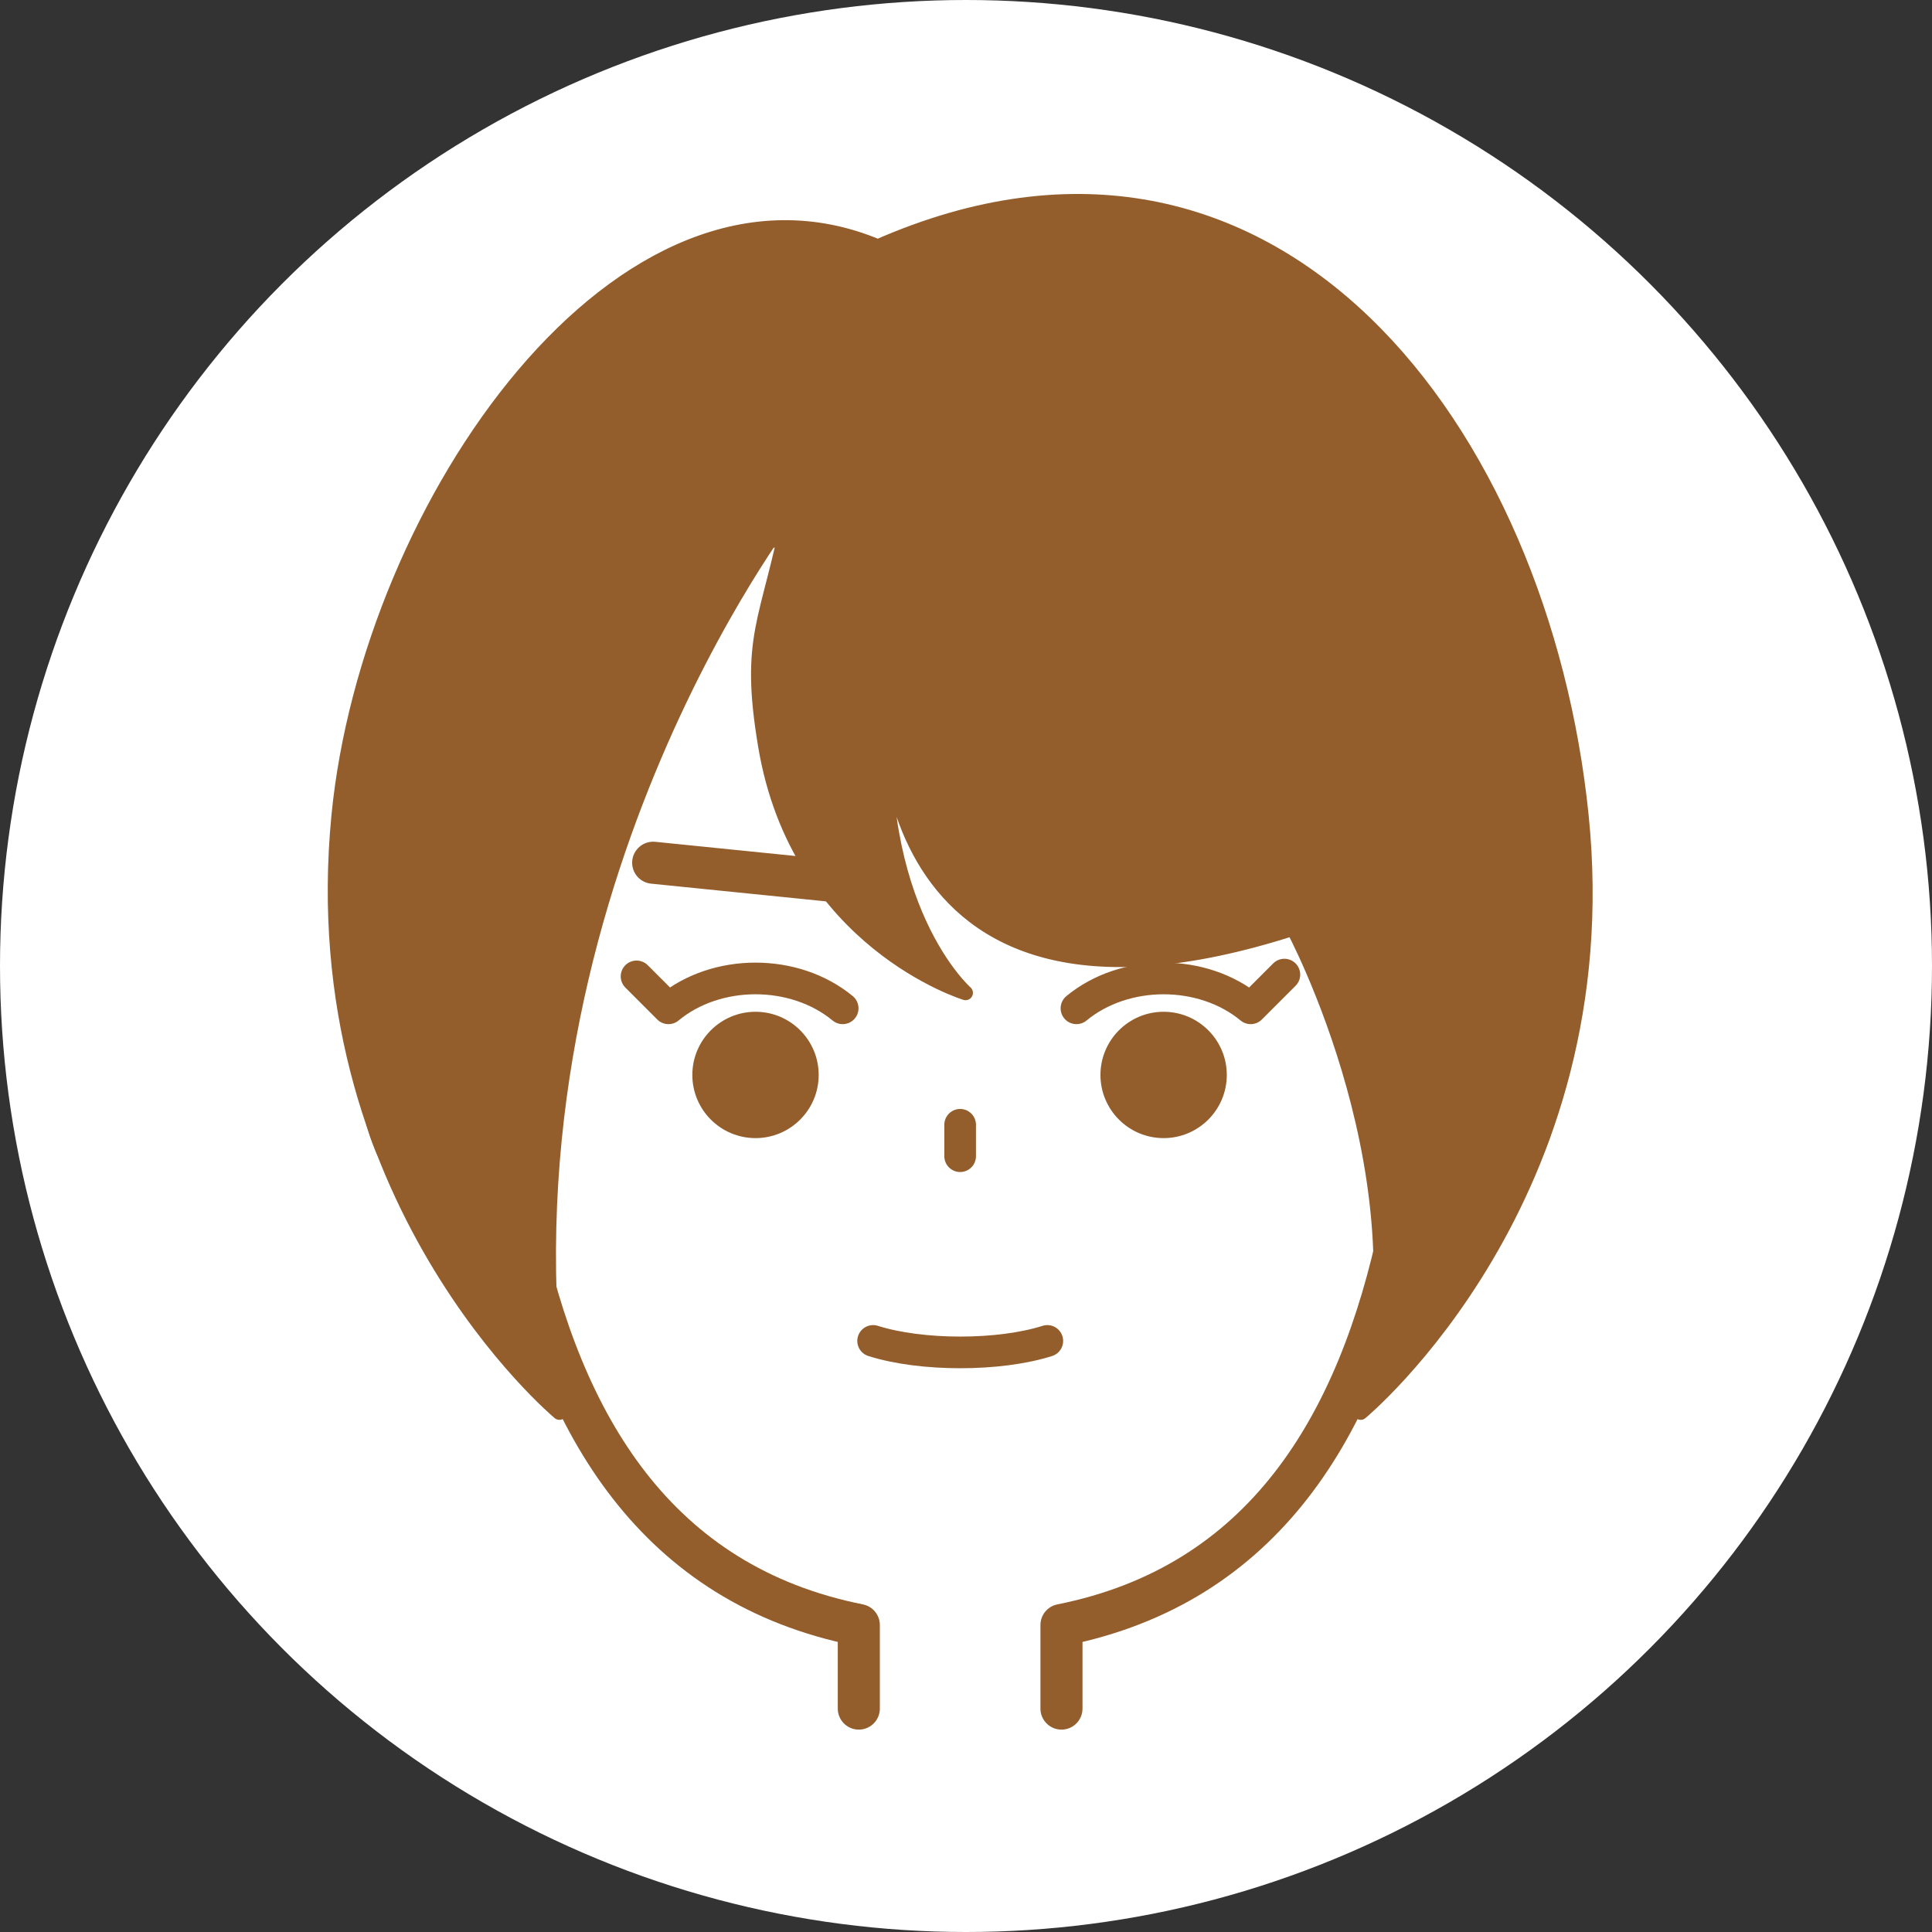 <svg width="130" height="130" viewBox="0 0 130 130" fill="none" xmlns="http://www.w3.org/2000/svg">
<rect x="0" y="0" width="130" height="130" fill="#333333" stroke="none"/>
<circle cx="65" cy="65" r="65" fill="white"/>
<g clip-path="url(#clip0_197_246)">
<path d="M71.424 114.967V109.344C84.995 106.632 91.415 96.006 94.237 82.48C98.189 83.276 102.273 79.745 103.369 74.576C104.476 69.374 102.14 64.47 98.167 63.629C97.093 63.396 96.008 63.507 94.968 63.861V55.858C94.968 36.72 83.744 21.201 64.605 21.201C45.467 21.201 34.243 36.72 34.243 55.858V63.861C33.213 63.496 32.129 63.396 31.044 63.629C27.07 64.47 24.746 69.374 25.841 74.576C26.937 79.757 31.011 83.276 34.973 82.48C37.796 96.006 44.216 106.632 57.787 109.344V114.967" fill="white"/>
<path d="M71.424 114.967V109.344C84.995 106.632 91.415 96.006 94.237 82.48C98.189 83.276 102.273 79.745 103.369 74.576C104.476 69.374 102.14 64.47 98.167 63.629C97.093 63.396 96.008 63.507 94.968 63.861V55.858C94.968 36.72 83.744 21.201 64.605 21.201C45.467 21.201 34.243 36.72 34.243 55.858V63.861C33.213 63.496 32.129 63.396 31.044 63.629C27.07 64.47 24.746 69.374 25.841 74.576C26.937 79.757 31.011 83.276 34.973 82.48C37.796 96.006 44.216 106.632 57.787 109.344V114.967" stroke="#935E2C" stroke-width="2.83" stroke-linecap="round" stroke-linejoin="round"/>
<path d="M30.436 69.374C30.436 69.374 34.498 68.544 35.317 72.993" stroke="#935E2C" stroke-width="2.13" stroke-linecap="round" stroke-linejoin="round"/>
<path d="M98.776 69.374C98.776 69.374 94.714 68.544 93.894 72.993" stroke="#935E2C" stroke-width="2.13" stroke-linecap="round" stroke-linejoin="round"/>
<path d="M58.75 90.228C61.993 91.258 67.24 91.258 70.472 90.228" stroke="#935E2C" stroke-width="2.13" stroke-linecap="round" stroke-linejoin="round"/>
<path d="M56.702 67.847C53.458 65.168 48.212 65.168 44.979 67.847L42.832 65.699" stroke="#935E2C" stroke-width="2.13" stroke-linecap="round" stroke-linejoin="round"/>
<path d="M72.432 67.847C75.675 65.169 80.922 65.169 84.154 67.847L86.423 65.578" stroke="#935E2C" stroke-width="2.13" stroke-linecap="round" stroke-linejoin="round"/>
<path d="M64.606 75.684V77.798" stroke="#935E2C" stroke-width="2.13" stroke-linecap="round" stroke-linejoin="round"/>
<path d="M55.087 72.331C55.087 74.677 53.183 76.581 50.837 76.581C48.49 76.581 46.586 74.677 46.586 72.331C46.586 69.984 48.49 68.08 50.837 68.08C53.183 68.08 55.087 69.984 55.087 72.331Z" fill="#935E2C"/>
<path d="M82.548 72.331C82.548 74.677 80.644 76.581 78.297 76.581C75.951 76.581 74.047 74.677 74.047 72.331C74.047 69.984 75.951 68.08 78.297 68.08C80.644 68.08 82.548 69.984 82.548 72.331Z" fill="#935E2C"/>
<path d="M43.951 58.051L57.721 59.446" stroke="#935E2C" stroke-width="2.83" stroke-linecap="round" stroke-linejoin="round"/>
<path d="M85.184 58.051L71.414 59.446" stroke="#935E2C" stroke-width="2.83" stroke-linecap="round" stroke-linejoin="round"/>
<path d="M64.605 20.936C46.972 20.936 34.242 36.488 34.242 54.198V63.596L37.563 68.367C37.563 57.264 39.81 51.331 39.81 51.331L38.282 41.38C38.282 39.709 39.456 38.259 41.083 37.938C45.223 37.107 53.657 35.757 64.605 35.757C75.552 35.757 83.987 37.107 88.126 37.938C89.765 38.27 90.927 39.709 90.927 41.38L89.399 51.331C89.399 51.331 91.646 57.253 91.646 68.367L94.967 63.596V54.198C94.967 36.477 82.238 20.936 64.605 20.936Z" fill="#935E2C" stroke="#935E2C" stroke-width="0.99" stroke-linecap="round" stroke-linejoin="round"/>
<path d="M106.402 54.885C103.779 29.183 85.847 4.82 59.071 16.597C41.892 9.369 24.834 34.009 22.797 54.885C20.285 80.598 37.641 95.043 37.641 95.043C32.87 60.685 53.16 34.429 53.16 34.418C51.677 41.945 50.271 42.786 51.5 50.147C53.691 63.375 64.971 66.806 64.971 66.806C64.971 66.806 58.495 61.128 59.657 46.937C59.657 46.937 57.909 71.843 87.02 62.467C87.02 62.467 96.34 79.79 91.558 95.043C91.558 95.043 109.025 80.587 106.402 54.885Z" fill="#935E2C" stroke="#935E2C" stroke-width="0.99" stroke-linecap="round" stroke-linejoin="round"/>
</g>
<defs>
<clipPath id="clip0_197_246">
<rect width="85.221" height="103.54" fill="white" transform="translate(22 13)"/>
</clipPath>
</defs>
</svg>

